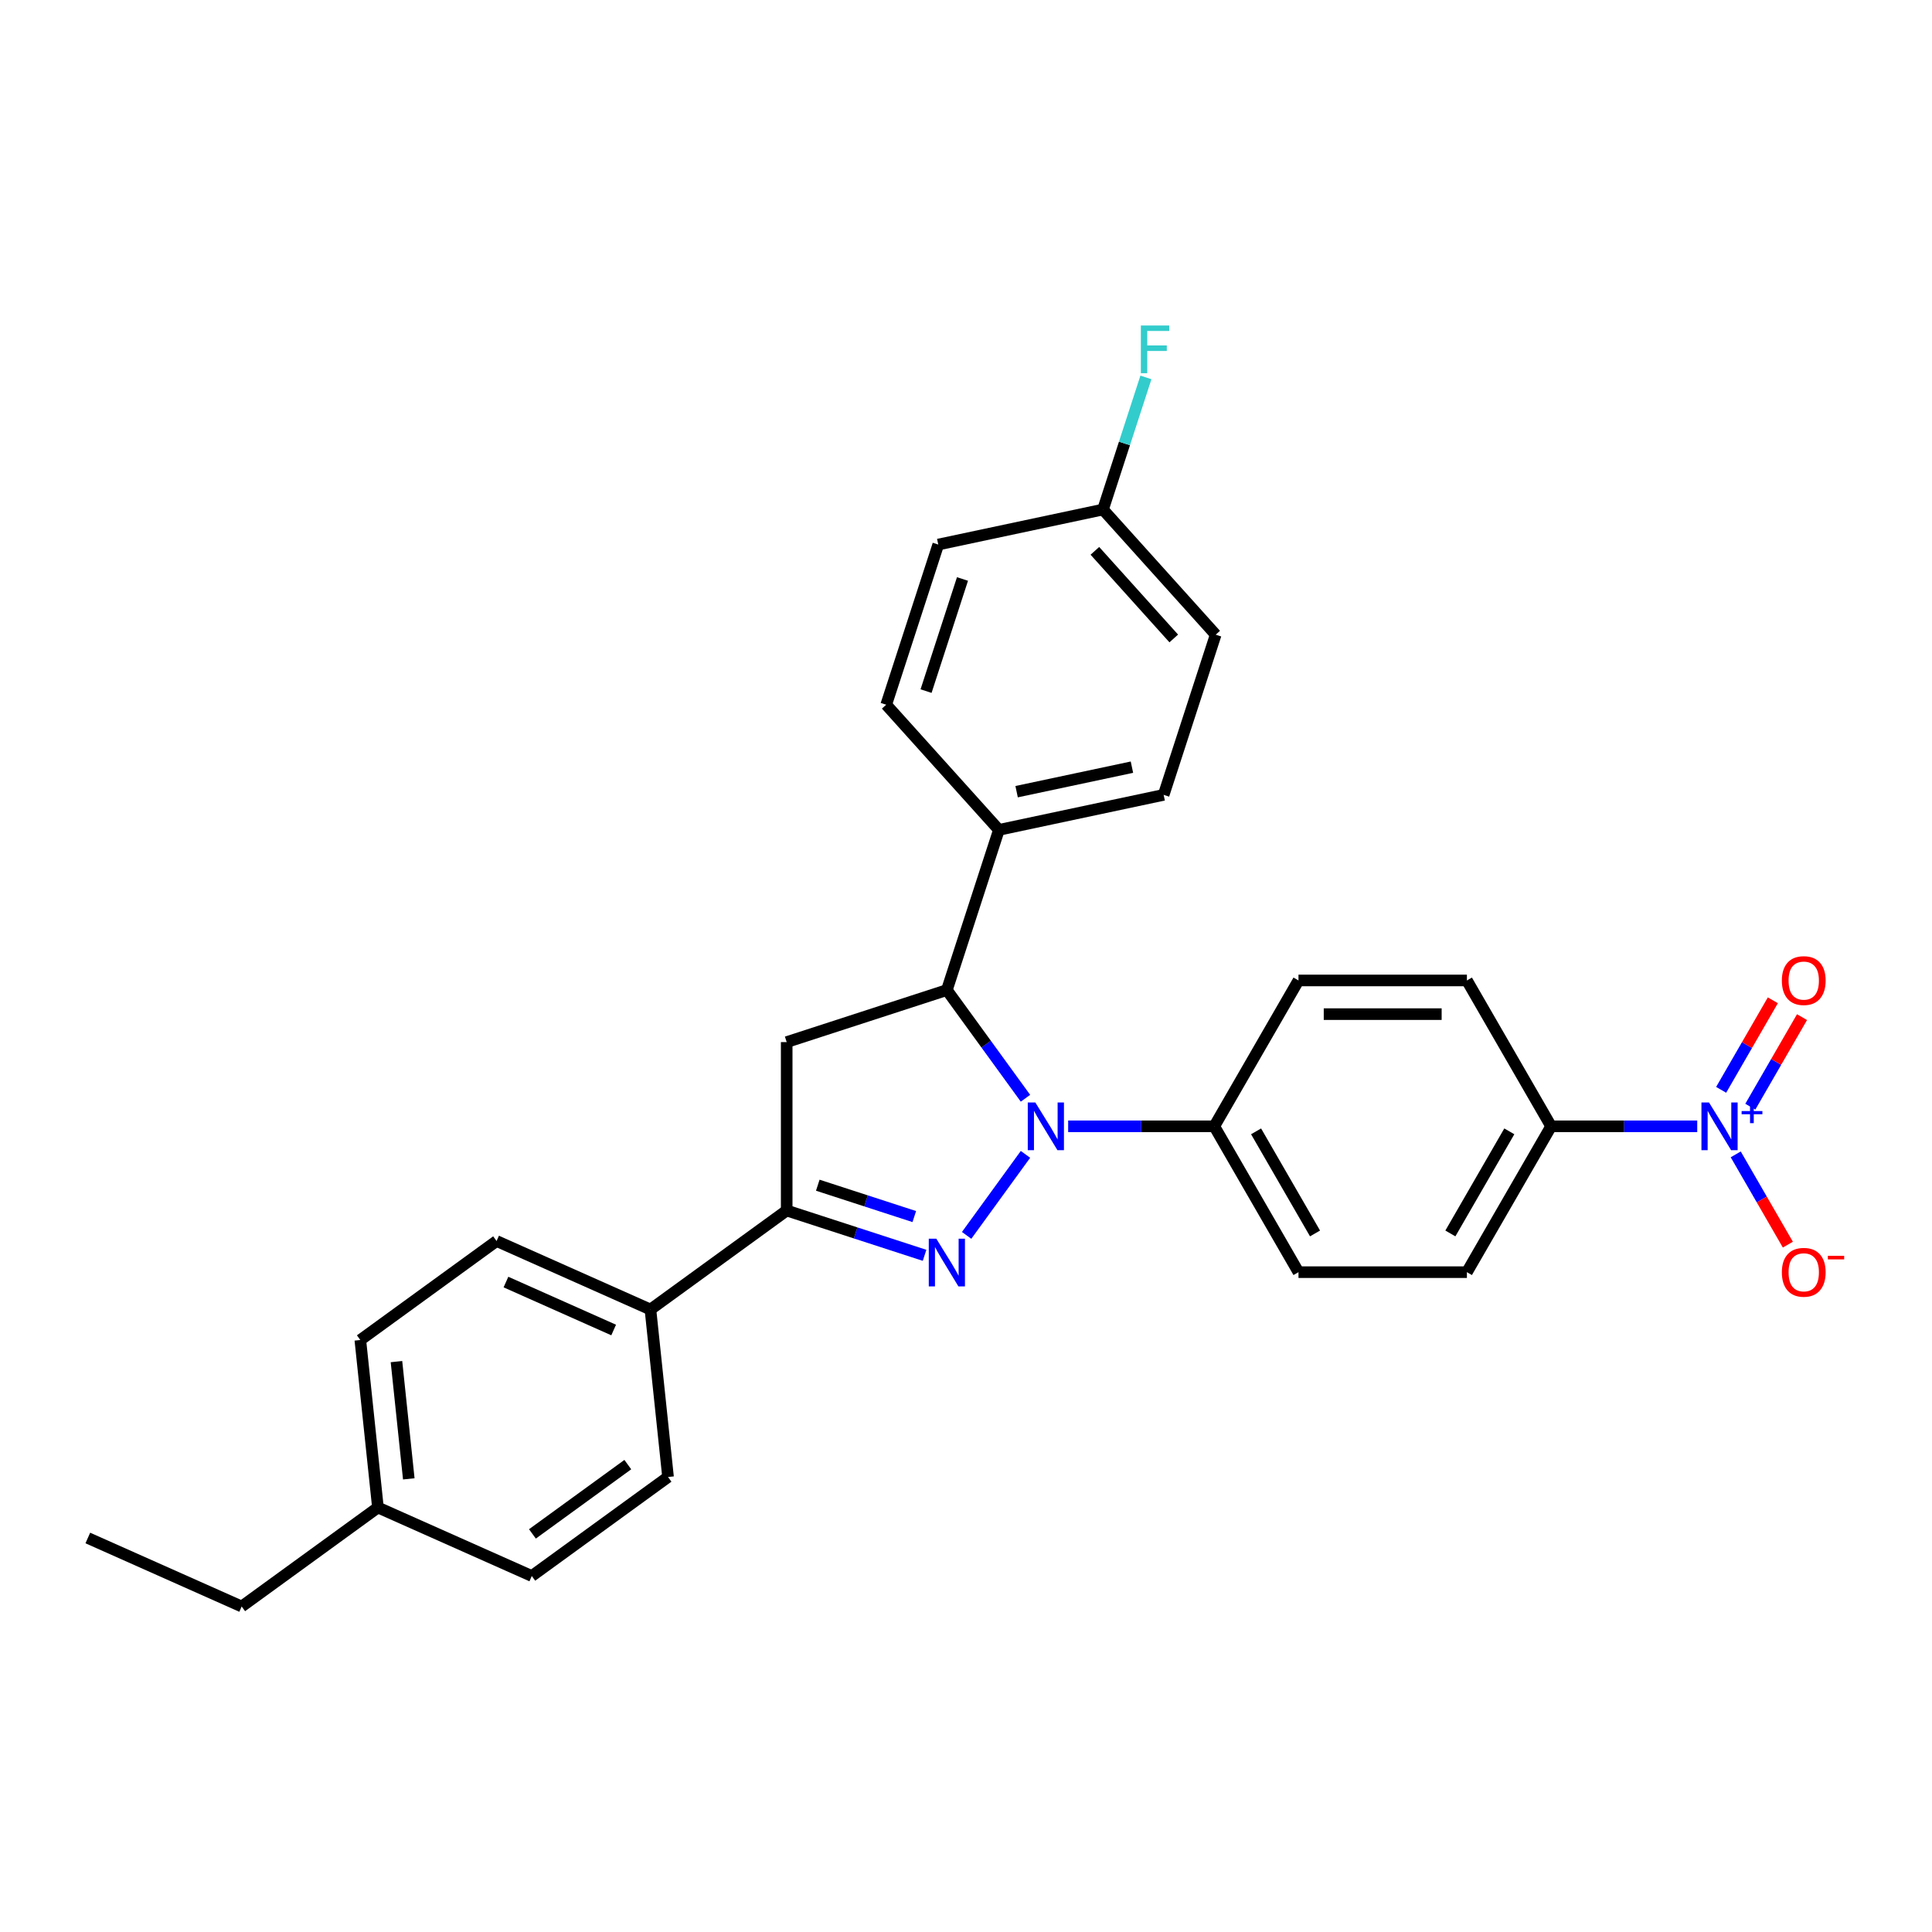 <?xml version='1.0' encoding='iso-8859-1'?>
<svg version='1.1' baseProfile='full'
              xmlns='http://www.w3.org/2000/svg'
                      xmlns:rdkit='http://www.rdkit.org/xml'
                      xmlns:xlink='http://www.w3.org/1999/xlink'
                  xml:space='preserve'
width='1000px' height='1000px' viewBox='0 0 1000 1000'>
<!-- END OF HEADER -->
<rect style='opacity:1.0;fill:#FFFFFF;stroke:none' width='1000' height='1000' x='0' y='0'> </rect>
<path class='bond-0' d='M 530.785,597.499 L 500.323,639.426' style='fill:none;fill-rule:evenodd;stroke:#0000FF;stroke-width:6px;stroke-linecap:butt;stroke-linejoin:miter;stroke-opacity:1' />
<path class='bond-3' d='M 530.785,568.453 L 510.441,540.452' style='fill:none;fill-rule:evenodd;stroke:#0000FF;stroke-width:6px;stroke-linecap:butt;stroke-linejoin:miter;stroke-opacity:1' />
<path class='bond-3' d='M 510.441,540.452 L 490.097,512.451' style='fill:none;fill-rule:evenodd;stroke:#000000;stroke-width:6px;stroke-linecap:butt;stroke-linejoin:miter;stroke-opacity:1' />
<path class='bond-5' d='M 552.878,582.976 L 590.694,582.976' style='fill:none;fill-rule:evenodd;stroke:#0000FF;stroke-width:6px;stroke-linecap:butt;stroke-linejoin:miter;stroke-opacity:1' />
<path class='bond-5' d='M 590.694,582.976 L 628.51,582.976' style='fill:none;fill-rule:evenodd;stroke:#000000;stroke-width:6px;stroke-linecap:butt;stroke-linejoin:miter;stroke-opacity:1' />
<path class='bond-1' d='M 478.555,649.751 L 442.873,638.157' style='fill:none;fill-rule:evenodd;stroke:#0000FF;stroke-width:6px;stroke-linecap:butt;stroke-linejoin:miter;stroke-opacity:1' />
<path class='bond-1' d='M 442.873,638.157 L 407.19,626.563' style='fill:none;fill-rule:evenodd;stroke:#000000;stroke-width:6px;stroke-linecap:butt;stroke-linejoin:miter;stroke-opacity:1' />
<path class='bond-1' d='M 473.238,629.691 L 448.26,621.575' style='fill:none;fill-rule:evenodd;stroke:#0000FF;stroke-width:6px;stroke-linecap:butt;stroke-linejoin:miter;stroke-opacity:1' />
<path class='bond-1' d='M 448.26,621.575 L 423.283,613.46' style='fill:none;fill-rule:evenodd;stroke:#000000;stroke-width:6px;stroke-linecap:butt;stroke-linejoin:miter;stroke-opacity:1' />
<path class='bond-8' d='M 407.19,626.563 L 336.665,677.802' style='fill:none;fill-rule:evenodd;stroke:#000000;stroke-width:6px;stroke-linecap:butt;stroke-linejoin:miter;stroke-opacity:1' />
<path class='bond-28' d='M 407.19,626.563 L 407.19,539.389' style='fill:none;fill-rule:evenodd;stroke:#000000;stroke-width:6px;stroke-linecap:butt;stroke-linejoin:miter;stroke-opacity:1' />
<path class='bond-2' d='M 878.488,582.976 L 840.672,582.976' style='fill:none;fill-rule:evenodd;stroke:#0000FF;stroke-width:6px;stroke-linecap:butt;stroke-linejoin:miter;stroke-opacity:1' />
<path class='bond-2' d='M 840.672,582.976 L 802.856,582.976' style='fill:none;fill-rule:evenodd;stroke:#000000;stroke-width:6px;stroke-linecap:butt;stroke-linejoin:miter;stroke-opacity:1' />
<path class='bond-7' d='M 898.414,597.499 L 911.904,620.863' style='fill:none;fill-rule:evenodd;stroke:#0000FF;stroke-width:6px;stroke-linecap:butt;stroke-linejoin:miter;stroke-opacity:1' />
<path class='bond-7' d='M 911.904,620.863 L 925.393,644.227' style='fill:none;fill-rule:evenodd;stroke:#FF0000;stroke-width:6px;stroke-linecap:butt;stroke-linejoin:miter;stroke-opacity:1' />
<path class='bond-10' d='M 905.964,572.812 L 919.342,549.639' style='fill:none;fill-rule:evenodd;stroke:#0000FF;stroke-width:6px;stroke-linecap:butt;stroke-linejoin:miter;stroke-opacity:1' />
<path class='bond-10' d='M 919.342,549.639 L 932.721,526.467' style='fill:none;fill-rule:evenodd;stroke:#FF0000;stroke-width:6px;stroke-linecap:butt;stroke-linejoin:miter;stroke-opacity:1' />
<path class='bond-10' d='M 890.865,564.094 L 904.243,540.922' style='fill:none;fill-rule:evenodd;stroke:#0000FF;stroke-width:6px;stroke-linecap:butt;stroke-linejoin:miter;stroke-opacity:1' />
<path class='bond-10' d='M 904.243,540.922 L 917.622,517.75' style='fill:none;fill-rule:evenodd;stroke:#FF0000;stroke-width:6px;stroke-linecap:butt;stroke-linejoin:miter;stroke-opacity:1' />
<path class='bond-4' d='M 490.097,512.451 L 407.19,539.389' style='fill:none;fill-rule:evenodd;stroke:#000000;stroke-width:6px;stroke-linecap:butt;stroke-linejoin:miter;stroke-opacity:1' />
<path class='bond-9' d='M 490.097,512.451 L 517.035,429.545' style='fill:none;fill-rule:evenodd;stroke:#000000;stroke-width:6px;stroke-linecap:butt;stroke-linejoin:miter;stroke-opacity:1' />
<path class='bond-11' d='M 628.51,582.976 L 672.096,507.482' style='fill:none;fill-rule:evenodd;stroke:#000000;stroke-width:6px;stroke-linecap:butt;stroke-linejoin:miter;stroke-opacity:1' />
<path class='bond-12' d='M 628.51,582.976 L 672.096,658.47' style='fill:none;fill-rule:evenodd;stroke:#000000;stroke-width:6px;stroke-linecap:butt;stroke-linejoin:miter;stroke-opacity:1' />
<path class='bond-12' d='M 650.146,585.583 L 680.657,638.429' style='fill:none;fill-rule:evenodd;stroke:#000000;stroke-width:6px;stroke-linecap:butt;stroke-linejoin:miter;stroke-opacity:1' />
<path class='bond-6' d='M 802.856,582.976 L 759.27,658.47' style='fill:none;fill-rule:evenodd;stroke:#000000;stroke-width:6px;stroke-linecap:butt;stroke-linejoin:miter;stroke-opacity:1' />
<path class='bond-6' d='M 781.219,585.583 L 750.709,638.429' style='fill:none;fill-rule:evenodd;stroke:#000000;stroke-width:6px;stroke-linecap:butt;stroke-linejoin:miter;stroke-opacity:1' />
<path class='bond-29' d='M 802.856,582.976 L 759.27,507.482' style='fill:none;fill-rule:evenodd;stroke:#000000;stroke-width:6px;stroke-linecap:butt;stroke-linejoin:miter;stroke-opacity:1' />
<path class='bond-17' d='M 336.665,677.802 L 257.029,642.345' style='fill:none;fill-rule:evenodd;stroke:#000000;stroke-width:6px;stroke-linecap:butt;stroke-linejoin:miter;stroke-opacity:1' />
<path class='bond-17' d='M 317.629,688.411 L 261.883,663.591' style='fill:none;fill-rule:evenodd;stroke:#000000;stroke-width:6px;stroke-linecap:butt;stroke-linejoin:miter;stroke-opacity:1' />
<path class='bond-18' d='M 336.665,677.802 L 345.778,764.498' style='fill:none;fill-rule:evenodd;stroke:#000000;stroke-width:6px;stroke-linecap:butt;stroke-linejoin:miter;stroke-opacity:1' />
<path class='bond-15' d='M 517.035,429.545 L 602.303,411.42' style='fill:none;fill-rule:evenodd;stroke:#000000;stroke-width:6px;stroke-linecap:butt;stroke-linejoin:miter;stroke-opacity:1' />
<path class='bond-15' d='M 526.2,409.772 L 585.888,397.085' style='fill:none;fill-rule:evenodd;stroke:#000000;stroke-width:6px;stroke-linecap:butt;stroke-linejoin:miter;stroke-opacity:1' />
<path class='bond-16' d='M 517.035,429.545 L 458.705,364.762' style='fill:none;fill-rule:evenodd;stroke:#000000;stroke-width:6px;stroke-linecap:butt;stroke-linejoin:miter;stroke-opacity:1' />
<path class='bond-13' d='M 672.096,507.482 L 759.27,507.482' style='fill:none;fill-rule:evenodd;stroke:#000000;stroke-width:6px;stroke-linecap:butt;stroke-linejoin:miter;stroke-opacity:1' />
<path class='bond-13' d='M 685.172,524.916 L 746.194,524.916' style='fill:none;fill-rule:evenodd;stroke:#000000;stroke-width:6px;stroke-linecap:butt;stroke-linejoin:miter;stroke-opacity:1' />
<path class='bond-14' d='M 672.096,658.47 L 759.27,658.47' style='fill:none;fill-rule:evenodd;stroke:#000000;stroke-width:6px;stroke-linecap:butt;stroke-linejoin:miter;stroke-opacity:1' />
<path class='bond-21' d='M 602.303,411.42 L 629.241,328.513' style='fill:none;fill-rule:evenodd;stroke:#000000;stroke-width:6px;stroke-linecap:butt;stroke-linejoin:miter;stroke-opacity:1' />
<path class='bond-20' d='M 458.705,364.762 L 485.643,281.855' style='fill:none;fill-rule:evenodd;stroke:#000000;stroke-width:6px;stroke-linecap:butt;stroke-linejoin:miter;stroke-opacity:1' />
<path class='bond-20' d='M 479.327,357.714 L 498.183,299.679' style='fill:none;fill-rule:evenodd;stroke:#000000;stroke-width:6px;stroke-linecap:butt;stroke-linejoin:miter;stroke-opacity:1' />
<path class='bond-23' d='M 257.029,642.345 L 186.504,693.585' style='fill:none;fill-rule:evenodd;stroke:#000000;stroke-width:6px;stroke-linecap:butt;stroke-linejoin:miter;stroke-opacity:1' />
<path class='bond-22' d='M 345.778,764.498 L 275.253,815.737' style='fill:none;fill-rule:evenodd;stroke:#000000;stroke-width:6px;stroke-linecap:butt;stroke-linejoin:miter;stroke-opacity:1' />
<path class='bond-22' d='M 324.951,758.079 L 275.584,793.946' style='fill:none;fill-rule:evenodd;stroke:#000000;stroke-width:6px;stroke-linecap:butt;stroke-linejoin:miter;stroke-opacity:1' />
<path class='bond-19' d='M 570.911,263.731 L 485.643,281.855' style='fill:none;fill-rule:evenodd;stroke:#000000;stroke-width:6px;stroke-linecap:butt;stroke-linejoin:miter;stroke-opacity:1' />
<path class='bond-25' d='M 570.911,263.731 L 582.021,229.539' style='fill:none;fill-rule:evenodd;stroke:#000000;stroke-width:6px;stroke-linecap:butt;stroke-linejoin:miter;stroke-opacity:1' />
<path class='bond-25' d='M 582.021,229.539 L 593.13,195.347' style='fill:none;fill-rule:evenodd;stroke:#33CCCC;stroke-width:6px;stroke-linecap:butt;stroke-linejoin:miter;stroke-opacity:1' />
<path class='bond-30' d='M 570.911,263.731 L 629.241,328.513' style='fill:none;fill-rule:evenodd;stroke:#000000;stroke-width:6px;stroke-linecap:butt;stroke-linejoin:miter;stroke-opacity:1' />
<path class='bond-30' d='M 566.704,285.114 L 607.535,330.462' style='fill:none;fill-rule:evenodd;stroke:#000000;stroke-width:6px;stroke-linecap:butt;stroke-linejoin:miter;stroke-opacity:1' />
<path class='bond-24' d='M 275.253,815.737 L 195.616,780.28' style='fill:none;fill-rule:evenodd;stroke:#000000;stroke-width:6px;stroke-linecap:butt;stroke-linejoin:miter;stroke-opacity:1' />
<path class='bond-31' d='M 186.504,693.585 L 195.616,780.28' style='fill:none;fill-rule:evenodd;stroke:#000000;stroke-width:6px;stroke-linecap:butt;stroke-linejoin:miter;stroke-opacity:1' />
<path class='bond-31' d='M 205.21,704.766 L 211.588,765.454' style='fill:none;fill-rule:evenodd;stroke:#000000;stroke-width:6px;stroke-linecap:butt;stroke-linejoin:miter;stroke-opacity:1' />
<path class='bond-26' d='M 195.616,780.28 L 125.091,831.52' style='fill:none;fill-rule:evenodd;stroke:#000000;stroke-width:6px;stroke-linecap:butt;stroke-linejoin:miter;stroke-opacity:1' />
<path class='bond-27' d='M 125.091,831.52 L 45.455,796.063' style='fill:none;fill-rule:evenodd;stroke:#000000;stroke-width:6px;stroke-linecap:butt;stroke-linejoin:miter;stroke-opacity:1' />
<path  class='atom-0' d='M 535.879 570.632
L 543.969 583.708
Q 544.771 584.998, 546.061 587.335
Q 547.351 589.671, 547.421 589.81
L 547.421 570.632
L 550.699 570.632
L 550.699 595.32
L 547.316 595.32
L 538.634 581.023
Q 537.623 579.35, 536.542 577.432
Q 535.496 575.514, 535.182 574.921
L 535.182 595.32
L 531.974 595.32
L 531.974 570.632
L 535.879 570.632
' fill='#0000FF'/>
<path  class='atom-1' d='M 484.64 641.157
L 492.73 654.233
Q 493.532 655.523, 494.822 657.859
Q 496.112 660.196, 496.182 660.335
L 496.182 641.157
L 499.459 641.157
L 499.459 665.844
L 496.077 665.844
L 487.395 651.548
Q 486.383 649.874, 485.302 647.957
Q 484.256 646.039, 483.943 645.446
L 483.943 665.844
L 480.735 665.844
L 480.735 641.157
L 484.64 641.157
' fill='#0000FF'/>
<path  class='atom-3' d='M 884.572 570.632
L 892.662 583.708
Q 893.464 584.998, 894.754 587.335
Q 896.044 589.671, 896.114 589.81
L 896.114 570.632
L 899.392 570.632
L 899.392 595.32
L 896.01 595.32
L 887.327 581.023
Q 886.316 579.35, 885.235 577.432
Q 884.189 575.514, 883.875 574.921
L 883.875 595.32
L 880.667 595.32
L 880.667 570.632
L 884.572 570.632
' fill='#0000FF'/>
<path  class='atom-3' d='M 901.463 575.082
L 905.813 575.082
L 905.813 570.503
L 907.746 570.503
L 907.746 575.082
L 912.211 575.082
L 912.211 576.739
L 907.746 576.739
L 907.746 581.342
L 905.813 581.342
L 905.813 576.739
L 901.463 576.739
L 901.463 575.082
' fill='#0000FF'/>
<path  class='atom-8' d='M 922.284 658.54
Q 922.284 652.612, 925.213 649.3
Q 928.142 645.987, 933.616 645.987
Q 939.091 645.987, 942.02 649.3
Q 944.949 652.612, 944.949 658.54
Q 944.949 664.538, 941.985 667.955
Q 939.021 671.337, 933.616 671.337
Q 928.177 671.337, 925.213 667.955
Q 922.284 664.572, 922.284 658.54
M 933.616 668.548
Q 937.382 668.548, 939.404 666.037
Q 941.462 663.492, 941.462 658.54
Q 941.462 653.693, 939.404 651.252
Q 937.382 648.777, 933.616 648.777
Q 929.85 648.777, 927.793 651.218
Q 925.771 653.658, 925.771 658.54
Q 925.771 663.526, 927.793 666.037
Q 929.85 668.548, 933.616 668.548
' fill='#FF0000'/>
<path  class='atom-8' d='M 946.099 650.017
L 954.545 650.017
L 954.545 651.858
L 946.099 651.858
L 946.099 650.017
' fill='#FF0000'/>
<path  class='atom-11' d='M 922.284 507.551
Q 922.284 501.624, 925.213 498.311
Q 928.142 494.998, 933.616 494.998
Q 939.091 494.998, 942.02 498.311
Q 944.949 501.624, 944.949 507.551
Q 944.949 513.549, 941.985 516.966
Q 939.021 520.348, 933.616 520.348
Q 928.177 520.348, 925.213 516.966
Q 922.284 513.584, 922.284 507.551
M 933.616 517.559
Q 937.382 517.559, 939.404 515.048
Q 941.462 512.503, 941.462 507.551
Q 941.462 502.705, 939.404 500.264
Q 937.382 497.788, 933.616 497.788
Q 929.85 497.788, 927.793 500.229
Q 925.771 502.67, 925.771 507.551
Q 925.771 512.538, 927.793 515.048
Q 929.85 517.559, 933.616 517.559
' fill='#FF0000'/>
<path  class='atom-26' d='M 590.509 168.48
L 605.189 168.48
L 605.189 171.305
L 593.822 171.305
L 593.822 178.802
L 603.934 178.802
L 603.934 181.661
L 593.822 181.661
L 593.822 193.168
L 590.509 193.168
L 590.509 168.48
' fill='#33CCCC'/>
</svg>
